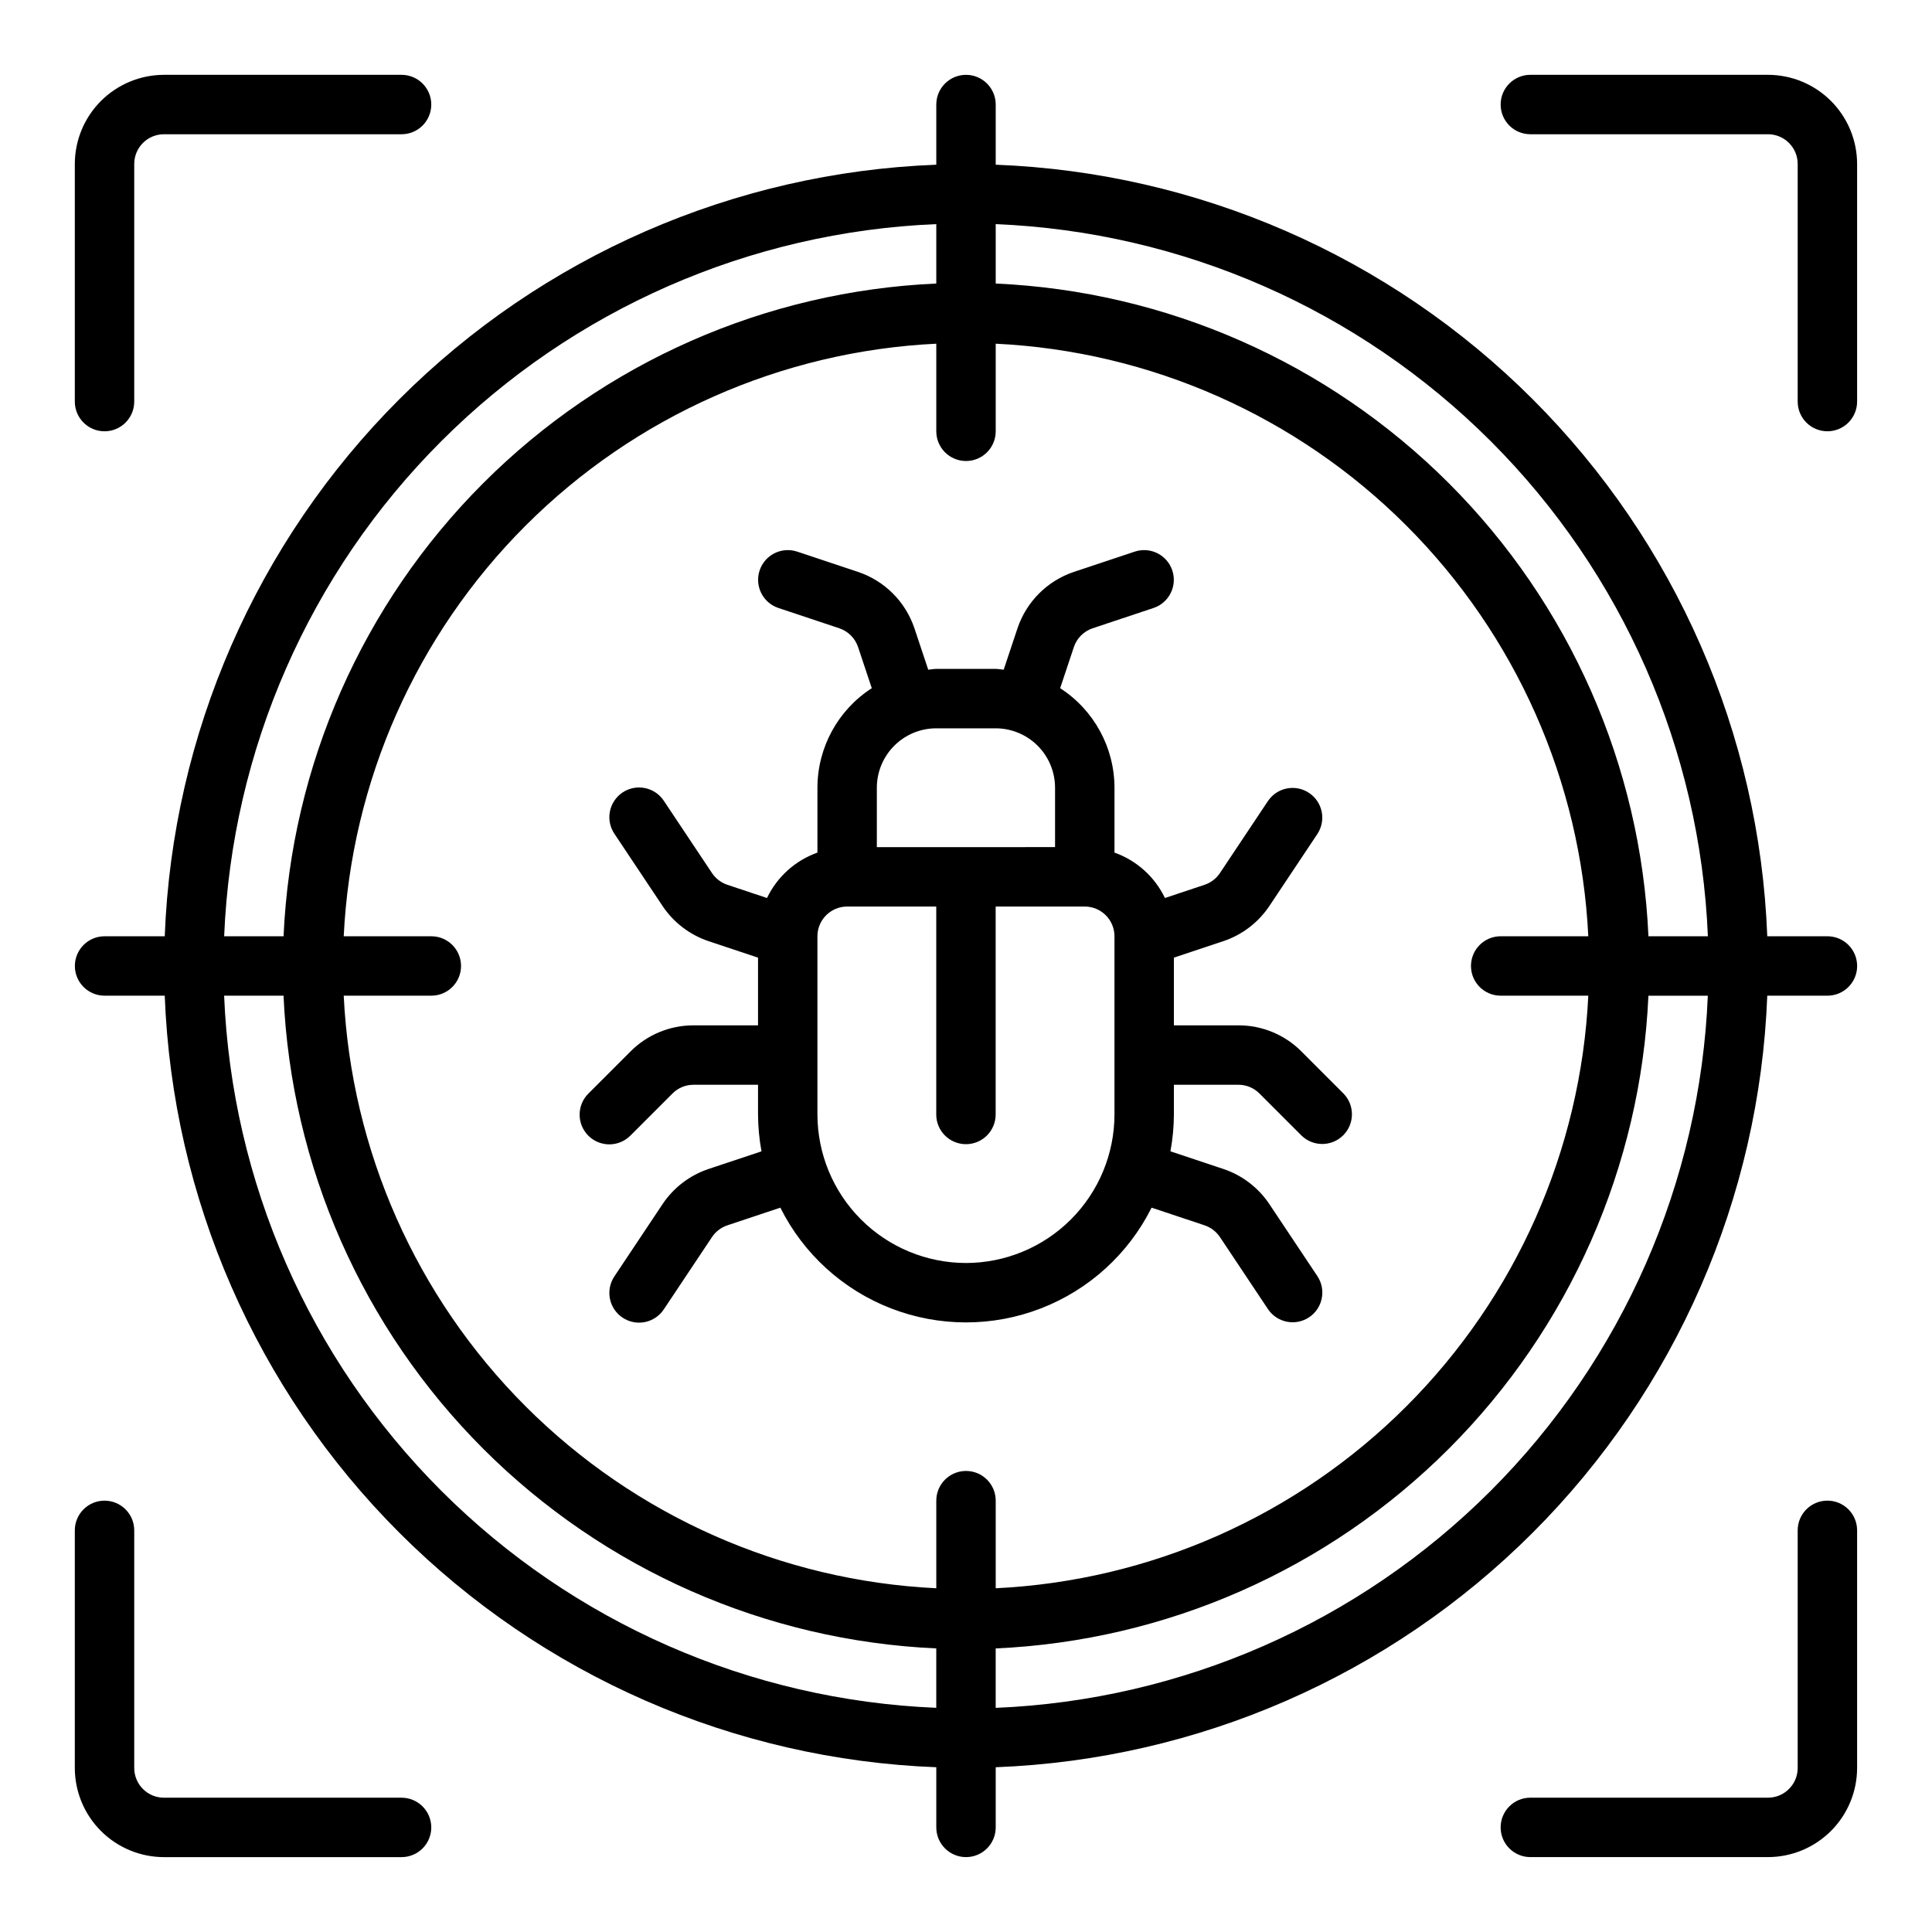 <?xml version="1.0" encoding="UTF-8"?>
<!-- Uploaded to: SVG Repo, www.svgrepo.com, Generator: SVG Repo Mixer Tools -->
<svg fill="#000000" width="800px" height="800px" version="1.1" viewBox="144 144 512 512" xmlns="http://www.w3.org/2000/svg">
 <path d="m628.29 392.12h-15.945c-2.047-53.574-24.246-104.4-62.16-142.31-37.91-37.914-88.738-60.113-142.31-62.16v-15.941c0-4.348-3.523-7.875-7.871-7.875s-7.875 3.527-7.875 7.875v15.941c-53.574 2.047-104.4 24.246-142.31 62.16-37.914 37.91-60.113 88.738-62.16 142.31h-15.941c-4.348 0-7.875 3.527-7.875 7.875s3.527 7.871 7.875 7.871h15.941c2.047 53.574 24.246 104.4 62.16 142.31 37.91 37.914 88.738 60.113 142.31 62.16v15.945c0 4.348 3.527 7.871 7.875 7.871s7.871-3.523 7.871-7.871v-15.945c53.574-2.047 104.4-24.246 142.31-62.16 37.914-37.91 60.113-88.738 62.16-142.31h15.945c4.348 0 7.871-3.523 7.871-7.871s-3.523-7.875-7.871-7.875zm-31.688 0h-15.746c-2.023-45.227-20.898-88.062-52.91-120.07-32.012-32.012-74.848-50.887-120.07-52.91v-15.742c49.402 2.035 96.23 22.57 131.2 57.535 34.961 34.961 55.496 81.793 57.531 131.19zm-54.906 15.746h23.219c-1.992 41.008-19.18 79.805-48.211 108.83-29.027 29.031-67.824 46.219-108.83 48.211v-23.219c0-4.348-3.523-7.871-7.871-7.871s-7.875 3.523-7.875 7.871v23.219c-41.004-1.992-79.801-19.18-108.83-48.211-29.031-29.027-46.215-67.824-48.207-108.83h23.215c4.348 0 7.875-3.523 7.875-7.871s-3.527-7.875-7.875-7.875h-23.215c1.992-41.004 19.176-79.801 48.207-108.83s67.828-46.215 108.83-48.207v23.215c0 4.348 3.527 7.875 7.875 7.875s7.871-3.527 7.871-7.875v-23.215c41.008 1.992 79.805 19.176 108.83 48.207 29.031 29.031 46.219 67.828 48.211 108.83h-23.219c-4.348 0-7.871 3.527-7.871 7.875s3.523 7.871 7.871 7.871zm-149.57-204.47v15.742c-45.227 2.023-88.062 20.898-120.07 52.91s-50.887 74.848-52.91 120.07h-15.742c2.035-49.398 22.57-96.23 57.535-131.19 34.961-34.965 81.793-55.5 131.19-57.535zm-188.73 204.47h15.742c2.023 45.227 20.898 88.062 52.91 120.07 32.012 32.012 74.848 50.887 120.07 52.91v15.742c-49.398-2.035-96.23-22.57-131.19-57.531-34.965-34.965-55.5-81.793-57.535-131.2zm204.47 188.73v-15.742c45.227-2.023 88.062-20.898 120.07-52.91 32.012-32.012 50.887-74.848 52.91-120.07h15.742c-2.035 49.402-22.57 96.23-57.531 131.2-34.965 34.961-81.793 55.496-131.2 57.531zm-244.04-346.17v-62.977c0.008-6.262 2.5-12.262 6.926-16.691 4.43-4.426 10.43-6.918 16.691-6.926h62.977c4.348 0 7.871 3.527 7.871 7.875 0 4.348-3.523 7.871-7.871 7.871h-62.977c-4.344 0.004-7.867 3.527-7.871 7.871v62.977c0 4.348-3.523 7.871-7.871 7.871-4.348 0-7.875-3.523-7.875-7.871zm94.465 377.86c0 2.086-0.828 4.09-2.305 5.566-1.477 1.473-3.477 2.305-5.566 2.305h-62.977c-6.262-0.008-12.262-2.5-16.691-6.926-4.426-4.426-6.918-10.43-6.926-16.691v-62.977c0-4.348 3.527-7.871 7.875-7.871 4.348 0 7.871 3.523 7.871 7.871v62.977c0.004 4.344 3.527 7.867 7.871 7.871h62.977c2.09 0 4.09 0.832 5.566 2.309 1.477 1.473 2.305 3.477 2.305 5.566zm377.86-440.84v62.977c0 4.348-3.523 7.871-7.871 7.871-4.348 0-7.875-3.523-7.875-7.871v-62.977c-0.004-4.344-3.527-7.867-7.871-7.871h-62.977c-4.348 0-7.871-3.523-7.871-7.871 0-4.348 3.523-7.875 7.871-7.875h62.977c6.262 0.008 12.266 2.5 16.691 6.926 4.426 4.43 6.918 10.43 6.926 16.691zm0 362.11v62.977c-0.008 6.262-2.5 12.266-6.926 16.691s-10.43 6.918-16.691 6.926h-62.977c-4.348 0-7.871-3.523-7.871-7.871 0-4.348 3.523-7.875 7.871-7.875h62.977c4.344-0.004 7.867-3.527 7.871-7.871v-62.977c0-4.348 3.527-7.871 7.875-7.871 4.348 0 7.871 3.523 7.871 7.871zm-147.26-126.91c-4.422-4.445-10.434-6.934-16.703-6.918h-17.094v-17.941l13.109-4.371h0.004c4.977-1.668 9.258-4.941 12.18-9.301l12.746-19.121v-0.004c2.367-3.613 1.375-8.465-2.219-10.859-3.598-2.398-8.453-1.449-10.879 2.129l-12.742 19.117c-0.977 1.453-2.406 2.547-4.07 3.102l-10.504 3.5 0.004 0.004c-2.695-5.621-7.5-9.945-13.371-12.035v-17.195c-0.016-10.664-5.438-20.594-14.398-26.375l3.633-10.898c0.785-2.348 2.629-4.191 4.977-4.981l16.148-5.383c4.113-1.379 6.332-5.828 4.961-9.949-1.371-4.117-5.816-6.348-9.938-4.984l-16.152 5.383 0.004-0.004c-7.043 2.367-12.57 7.898-14.938 14.941l-3.66 10.977c-0.715-0.047-1.398-0.215-2.125-0.215h-15.746c-0.727 0-1.41 0.164-2.125 0.215l-3.66-10.98c-2.367-7.043-7.894-12.57-14.938-14.938l-16.148-5.383v0.004c-4.121-1.363-8.566 0.867-9.938 4.984-1.371 4.117 0.848 8.57 4.961 9.949l16.145 5.383c2.352 0.789 4.195 2.633 4.984 4.981l3.633 10.898h-0.004c-8.961 5.781-14.383 15.711-14.398 26.375v17.195c-5.867 2.09-10.676 6.414-13.367 12.035l-10.504-3.5v-0.004c-1.66-0.555-3.09-1.645-4.062-3.098l-12.746-19.121c-1.148-1.762-2.953-2.988-5.012-3.41-2.059-0.422-4.199-0.004-5.949 1.16-1.746 1.168-2.957 2.984-3.359 5.047-0.402 2.059 0.039 4.199 1.219 5.934l12.75 19.125v0.004c2.922 4.359 7.203 7.629 12.18 9.297l13.109 4.371v17.941h-17.094c-6.266-0.016-12.281 2.473-16.699 6.918l-11.133 11.133c-1.5 1.473-2.348 3.481-2.356 5.582-0.012 2.098 0.82 4.113 2.305 5.602 1.484 1.484 3.5 2.312 5.602 2.305 2.102-0.012 4.109-0.859 5.582-2.356l11.129-11.133c1.477-1.48 3.481-2.312 5.57-2.305h17.094v7.871c0.016 3.273 0.32 6.543 0.918 9.766l-14.027 4.676c-4.977 1.668-9.262 4.938-12.184 9.301l-12.746 19.121c-1.18 1.738-1.621 3.875-1.219 5.938 0.402 2.062 1.613 3.879 3.359 5.043 1.75 1.168 3.891 1.586 5.949 1.164 2.059-0.422 3.863-1.652 5.012-3.41l12.742-19.117c0.973-1.457 2.406-2.547 4.066-3.102l14.043-4.68v-0.004c6.117 12.246 16.582 21.766 29.352 26.703 12.766 4.941 26.914 4.941 39.68 0 12.766-4.938 23.23-14.457 29.348-26.703l14.043 4.68v0.004c1.66 0.555 3.09 1.645 4.066 3.098l12.746 19.121h-0.004c2.426 3.59 7.293 4.551 10.895 2.148 3.602-2.402 4.59-7.266 2.207-10.883l-12.75-19.125c-2.918-4.359-7.203-7.629-12.176-9.297l-14.027-4.676h-0.004c0.598-3.223 0.902-6.492 0.918-9.766v-7.871h17.094c2.09-0.008 4.098 0.824 5.57 2.305l11.133 11.133c3.082 3.023 8.027 3.004 11.078-0.051 3.055-3.055 3.078-8 0.051-11.082zm-112.52-54.148v-15.746c0.004-4.172 1.664-8.176 4.617-11.129 2.949-2.949 6.953-4.609 11.125-4.613h15.746c4.172 0.004 8.176 1.664 11.129 4.613 2.949 2.953 4.609 6.957 4.613 11.129v15.742zm23.617 110.21c-10.438-0.012-20.441-4.164-27.82-11.543-7.379-7.379-11.527-17.383-11.543-27.816v-47.234c0.008-4.344 3.527-7.863 7.875-7.871h23.617v55.105h-0.004c0 4.348 3.527 7.871 7.875 7.871s7.871-3.523 7.871-7.871v-55.105h23.617c4.344 0.008 7.863 3.527 7.871 7.871v47.234c-0.012 10.434-4.164 20.438-11.543 27.816-7.379 7.379-17.383 11.531-27.816 11.543z"/>
</svg>